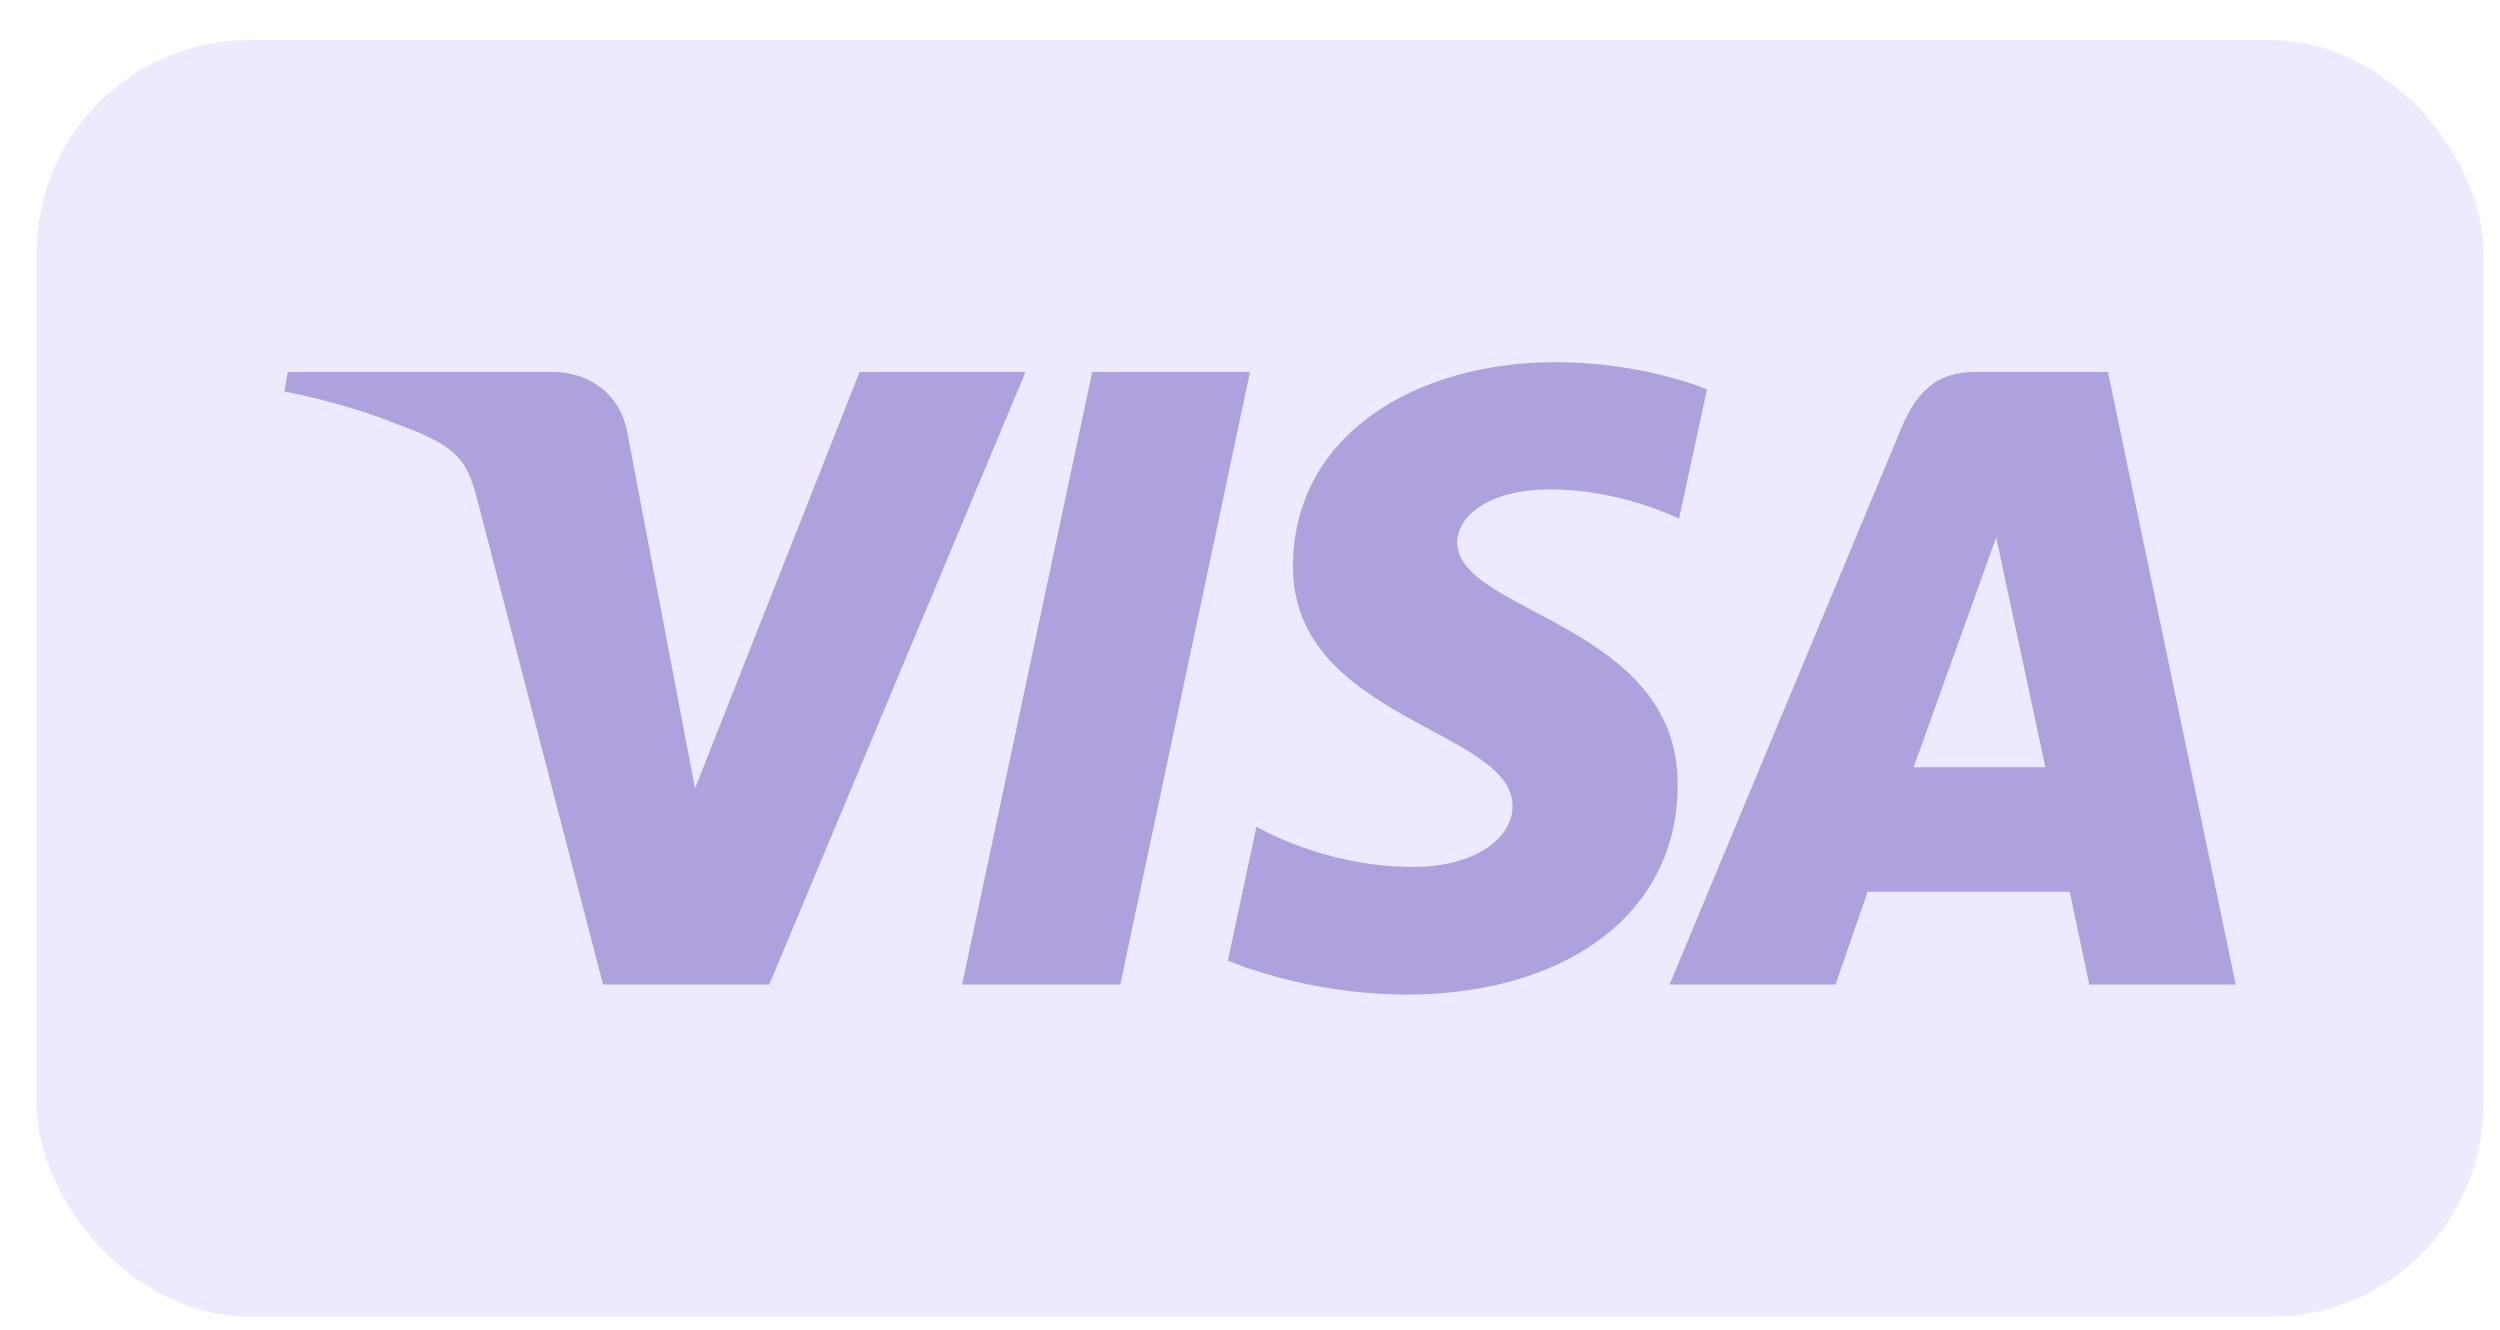 <svg width="47" height="25" viewBox="0 0 47 25" fill="none" xmlns="http://www.w3.org/2000/svg">
<g opacity="0.8">
<rect x="0.689" y="0.754" width="46" height="24" rx="4" fill="#EAE4FF"/>
<path opacity="0.9" d="M29.24 6.809C26.636 6.809 24.308 8.159 24.308 10.655C24.308 13.516 28.436 13.713 28.436 15.151C28.436 15.756 27.743 16.298 26.558 16.298C24.878 16.298 23.621 15.541 23.621 15.541L23.084 18.059C23.084 18.059 24.531 18.698 26.452 18.698C29.3 18.698 31.541 17.281 31.541 14.744C31.541 11.72 27.395 11.528 27.395 10.194C27.395 9.72 27.965 9.201 29.146 9.201C30.478 9.201 31.565 9.751 31.565 9.751L32.091 7.32C32.091 7.32 30.908 6.809 29.24 6.809ZM5.41 6.993L5.347 7.36C5.347 7.36 6.443 7.56 7.43 7.96C8.7 8.419 8.791 8.686 9.005 9.516L11.337 18.509H14.463L19.28 6.993H16.16L13.066 14.823L11.803 8.186C11.687 7.426 11.101 6.993 10.383 6.993H5.41ZM20.534 6.993L18.087 18.509H21.061L23.5 6.993H20.534ZM37.123 6.993C36.405 6.993 36.025 7.377 35.746 8.048L31.389 18.509H34.508L35.111 16.765H38.911L39.278 18.509H42.031L39.63 6.993H37.123ZM37.528 10.104L38.453 14.425H35.976L37.528 10.104Z" fill="#9381CF"/>
</g>
</svg>
